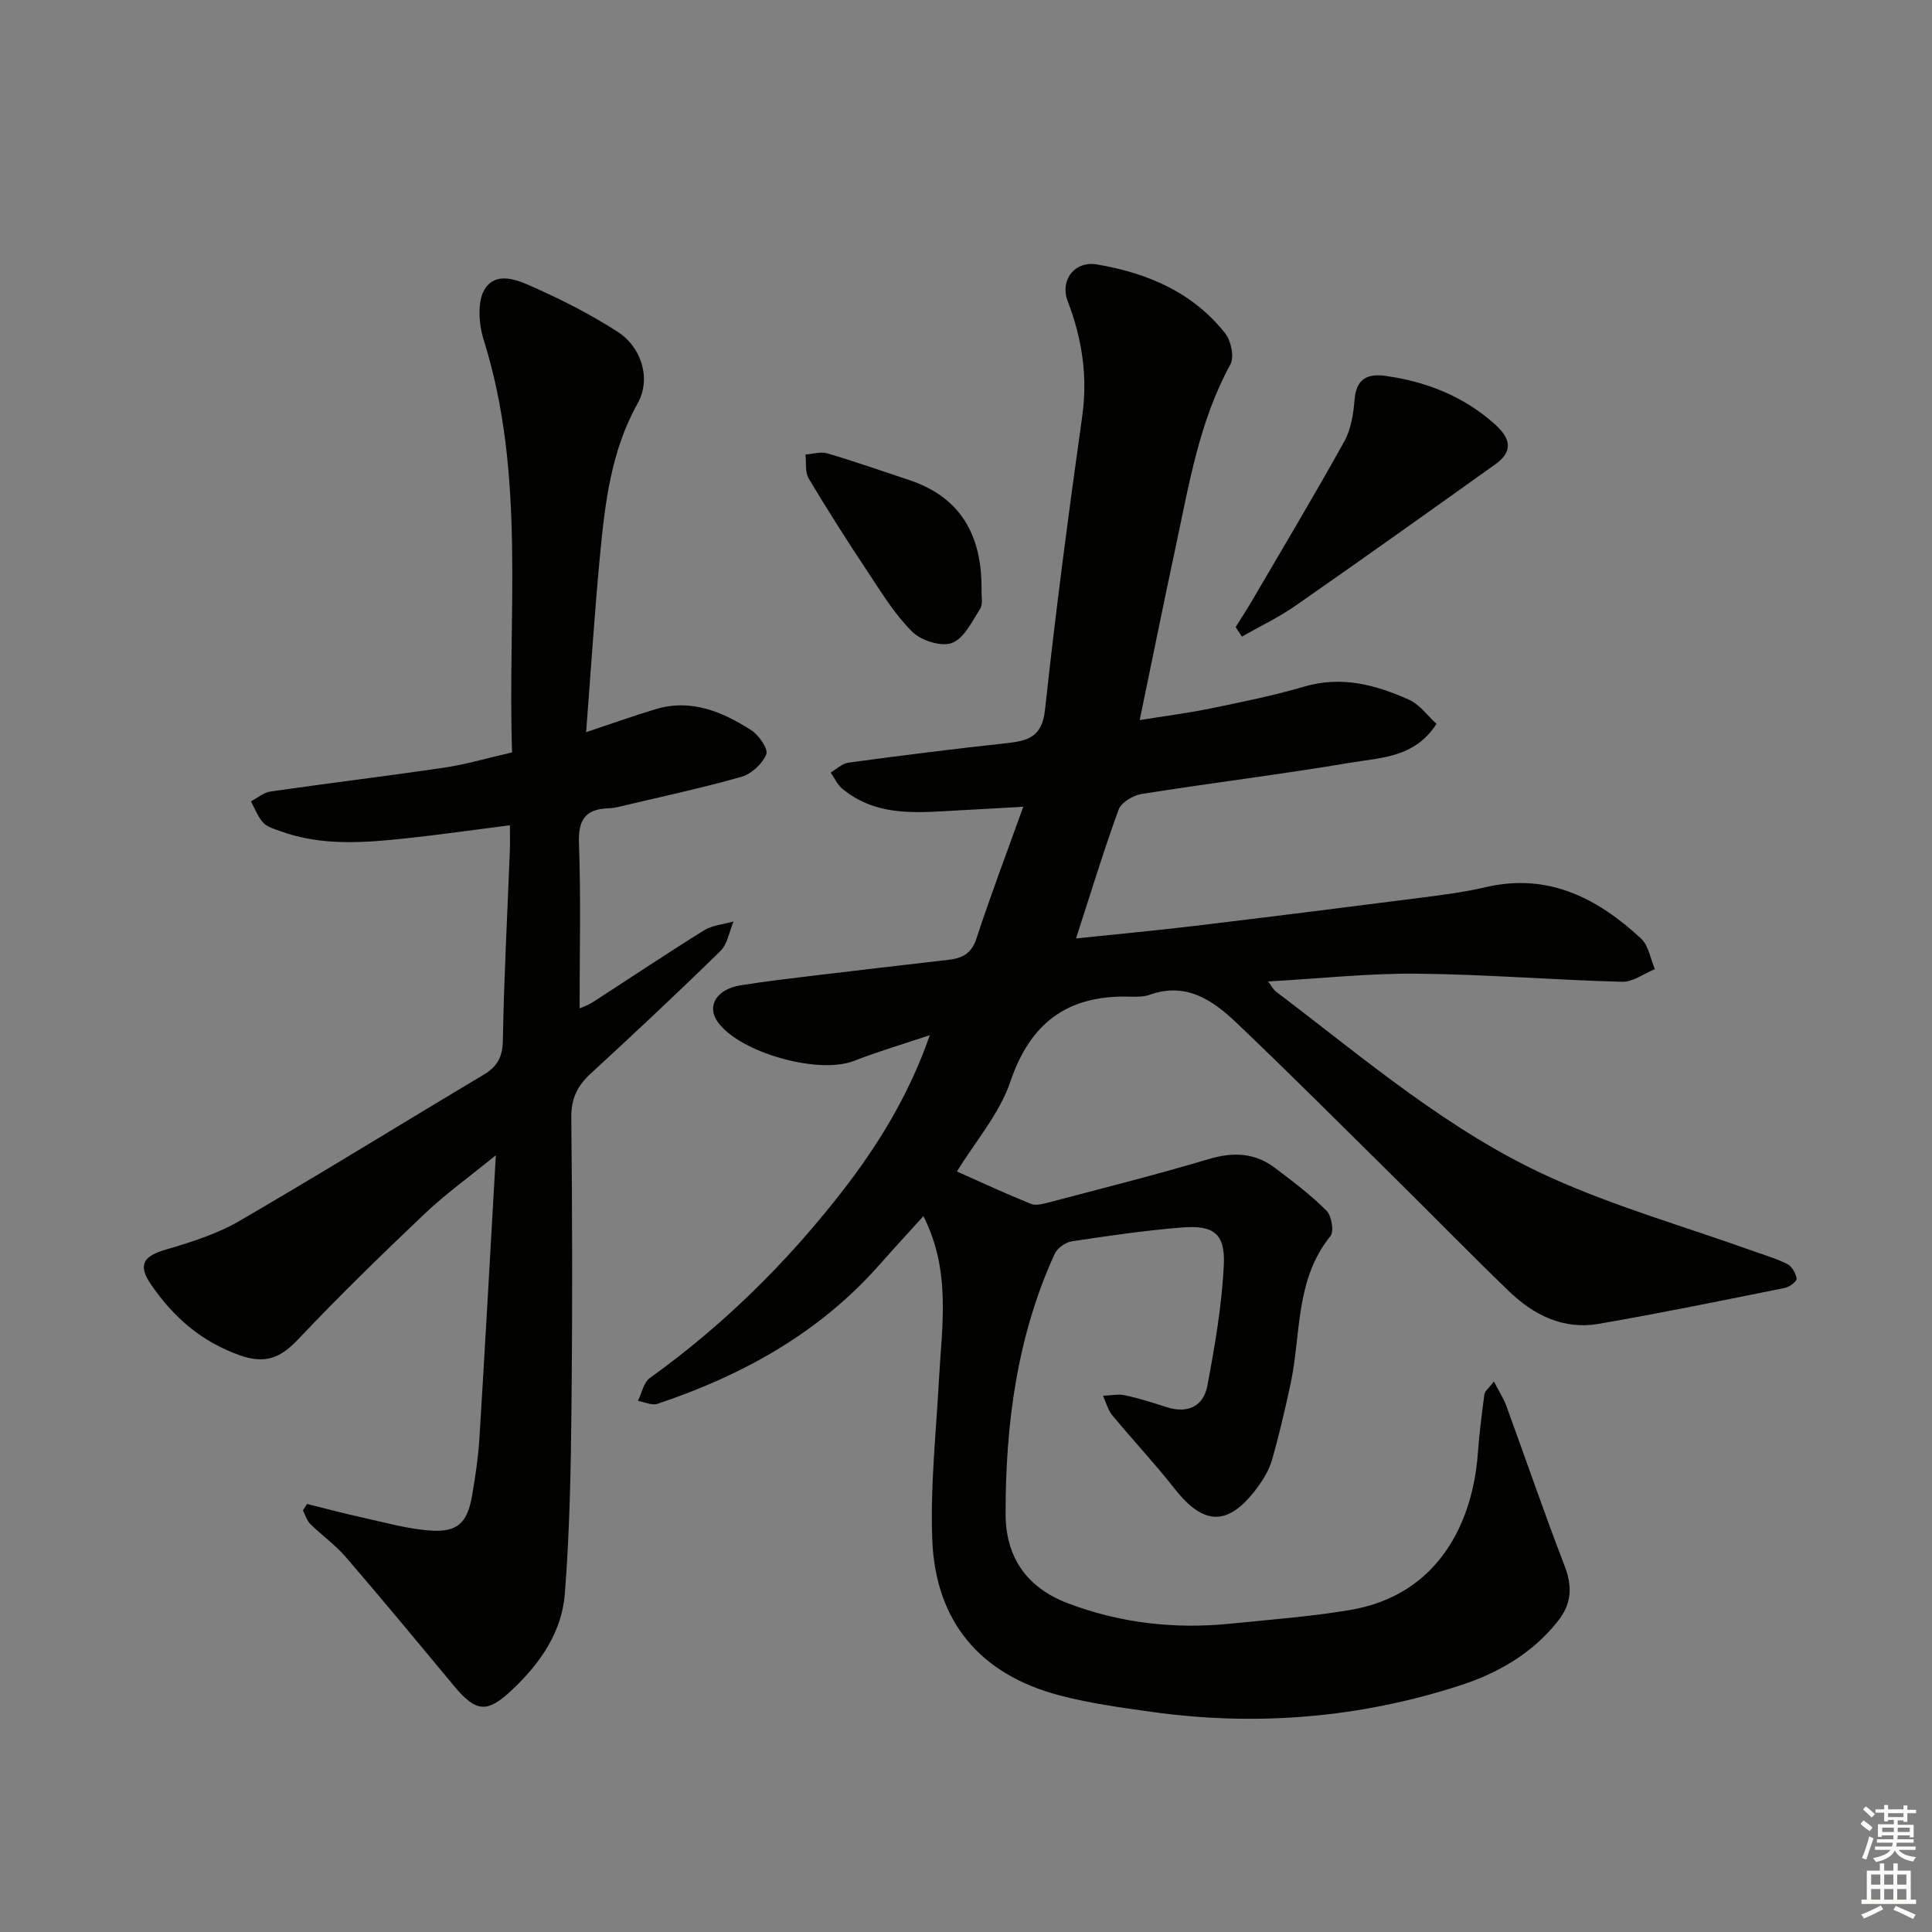 <svg enable-background="new 0 0 400 400" viewBox="0 0 400 400" xmlns="http://www.w3.org/2000/svg"><rect x="0" y="0" width="400" height="400" fill="#808080" stroke="none"/><g fill="#010100"><path d="m198.12 242.55c5.28 2.34 10.24 4.65 15.3 6.69 1.05.42 2.55.02 3.76-.3 11.06-2.92 22.17-5.71 33.13-8.98 5.05-1.5 9.51-1.29 13.67 1.85 3.68 2.79 7.41 5.59 10.66 8.85 1.06 1.06 1.59 4.3.81 5.27-7.4 9.12-6.03 20.46-8.31 30.86-1.13 5.18-2.32 10.35-3.78 15.45-.58 2.02-1.74 3.98-3 5.69-5.99 8.12-11.08 8.05-17.17.29-4.1-5.23-8.67-10.08-12.9-15.2-.92-1.12-1.3-2.68-1.92-4.04 1.52-.05 3.11-.41 4.56-.1 2.91.62 5.76 1.54 8.6 2.45 4.36 1.4 7.63-.15 8.44-4.42 1.56-8.3 3.02-16.7 3.41-25.1.3-6.43-2.16-8.22-8.77-7.67-7.6.62-15.18 1.72-22.73 2.87-1.31.2-3 1.43-3.54 2.62-7.8 17.12-10.18 35.33-10.14 53.91.02 8.81 4.35 15.15 12.81 18.37 10.91 4.15 22.19 5.43 33.76 4.25 8.25-.84 16.54-1.45 24.7-2.82 18.74-3.14 25.48-18.7 26.49-32.31.31-4.13.82-8.25 1.37-12.36.09-.67.9-1.25 1.97-2.65 1.09 2.12 2.02 3.53 2.58 5.08 4.03 11.03 7.83 22.14 12.05 33.09 1.68 4.35 1.47 7.89-1.47 11.56-5.31 6.64-12.36 10.67-20.17 13.2-20.86 6.76-42.25 8.51-63.97 5.46-6.4-.9-12.85-1.78-19.07-3.43-16.31-4.33-25.55-15.2-26.23-32.15-.44-10.92.77-21.91 1.36-32.86.61-11.34 2.6-22.79-3.2-34.18-3.18 3.51-6.18 6.76-9.11 10.08-12.48 14.13-28.34 22.88-45.96 28.78-1.15.38-2.68-.38-4.03-.61.8-1.61 1.17-3.81 2.46-4.74 15.01-10.76 28.02-23.56 39.38-38.06 7.69-9.82 14.21-20.35 18.59-32.92-5.27 1.77-10.61 3.35-15.78 5.35-7.37 2.85-23.84-1.8-28.21-8.2-2.22-3.25-.12-6.68 4.8-7.47 5.08-.81 10.2-1.41 15.32-2.03 9.24-1.11 18.48-2.18 27.73-3.25 2.8-.32 4.75-1.24 5.78-4.37 2.88-8.81 6.17-17.48 9.71-27.32-4.98.28-8.83.52-12.68.71-8.61.43-17.4 1.67-24.8-4.45-1.02-.85-1.61-2.22-2.4-3.34 1.22-.71 2.38-1.88 3.67-2.05 10.86-1.46 21.74-2.85 32.63-4.02 4.47-.48 7.47-1.22 8.08-6.92 2.19-20.27 4.85-40.49 7.69-60.68 1.18-8.35-.01-16.11-2.98-23.89-1.68-4.4 1.42-8.43 6.05-7.64 10.38 1.76 19.87 5.75 26.58 14.32 1.2 1.53 1.87 4.87 1.03 6.4-6.44 11.75-8.53 24.74-11.28 37.55-2.5 11.68-4.86 23.38-7.49 36.07 5.19-.84 9.99-1.45 14.71-2.42 6.49-1.34 13.02-2.65 19.37-4.52 7.73-2.28 14.81-.36 21.68 2.72 2.22.99 3.84 3.33 5.69 5-4.52 7.02-11.5 6.97-17.7 8.02-14.4 2.43-28.9 4.2-43.33 6.49-1.77.28-4.23 1.74-4.78 3.24-3.12 8.54-5.76 17.26-8.82 26.67 8.59-.9 16.62-1.64 24.63-2.6 15.5-1.86 30.99-3.8 46.47-5.79 4.61-.59 9.24-1.18 13.76-2.23 12.93-3 23.1 2.3 32.13 10.65 1.56 1.45 1.93 4.19 2.85 6.33-2.26.92-4.55 2.68-6.78 2.62-14.13-.38-28.24-1.54-42.37-1.68-10.1-.1-20.21 1.01-30.91 1.61.7.93 1.03 1.65 1.59 2.08 18.3 13.85 35.83 29.02 56.91 38.52 13.39 6.04 27.67 10.12 41.55 15.09 2.49.89 5.07 1.63 7.42 2.81.96.48 1.8 1.92 1.94 3.03.07.55-1.46 1.73-2.42 1.92-12.83 2.58-25.66 5.21-38.56 7.44-7.26 1.26-13.42-1.79-18.54-6.72-8.03-7.74-15.81-15.72-23.74-23.55-10.9-10.76-21.72-21.61-32.82-32.17-4.89-4.65-10.42-8.36-17.88-5.69-1.36.49-2.97.41-4.46.38-12.62-.27-20.28 5.5-24.4 17.69-2.24 6.58-7.17 12.23-11.03 18.52z"/><path d="m63.58 311.38c3.79.94 7.56 1.95 11.37 2.79 4.67 1.02 9.34 2.37 14.07 2.71 5.71.42 7.75-1.57 8.73-7.29.67-3.92 1.27-7.88 1.51-11.85 1.18-19.06 2.23-38.13 3.4-58.56-5.49 4.47-10.4 8-14.74 12.12-8.9 8.44-17.7 17.02-26.13 25.93-3.64 3.85-6.75 5.27-12.13 3.37-7.98-2.82-13.77-7.91-18.37-14.62-2.83-4.13-1.63-5.91 3.11-7.29 5.2-1.52 10.52-3.2 15.16-5.9 16.96-9.85 33.63-20.18 50.48-30.22 2.85-1.7 4.01-3.61 4.07-7.1.23-13.12.94-26.24 1.45-39.36.06-1.48.01-2.96.01-5.25-7.45.95-14.42 1.95-21.42 2.7-8.78.94-17.58 1.64-26.14-1.49-1.24-.45-2.7-.84-3.52-1.75-1.12-1.22-1.72-2.92-2.54-4.41 1.35-.7 2.64-1.84 4.06-2.04 11.99-1.73 24.03-3.17 36.02-4.95 4.57-.68 9.03-2.01 13.99-3.15-.98-28.68 2.93-57.43-5.89-85.44-1.04-3.32-1.37-8.28.4-10.73 2.69-3.74 7.49-1.24 10.99.34 5.58 2.51 11.06 5.37 16.22 8.66 5.18 3.3 7.09 9.89 4.28 14.91-5.53 9.88-6.78 20.73-7.81 31.63-1.13 11.88-1.88 23.8-2.86 36.45 5.2-1.73 9.77-3.38 14.41-4.77 7.33-2.2 13.76.52 19.73 4.33 1.59 1.01 3.61 3.9 3.16 5.01-.79 1.98-3.09 4.09-5.17 4.68-8.44 2.39-17.04 4.22-25.58 6.25-.64.15-1.32.24-1.98.26-4.72.17-6.23 2.39-6.05 7.24.41 11.28.13 22.59.13 34.19.56-.26 1.73-.65 2.73-1.29 7.69-4.96 15.28-10.06 23.05-14.88 1.74-1.08 4.05-1.24 6.09-1.83-.88 2.07-1.24 4.67-2.72 6.12-8.8 8.62-17.8 17.04-26.86 25.38-2.74 2.53-4.05 5.14-4.01 9.05.21 19.98.25 39.97.04 59.95-.13 12.92-.37 25.87-1.38 38.74-.62 7.84-5.04 14.28-10.77 19.71-5.29 5.01-7.54 4.89-12.18-.69-7.43-8.94-14.84-17.9-22.42-26.7-2.16-2.5-4.94-4.46-7.31-6.8-.73-.72-1.04-1.87-1.55-2.82.31-.45.59-.9.87-1.34z"/><path d="m255.83 129.82c1.03-1.64 2.09-3.25 3.07-4.91 6.52-11.15 13.16-22.24 19.43-33.53 1.39-2.51 1.88-5.7 2.12-8.63.34-4.22 2.55-5.45 6.29-4.94 8.58 1.18 16.37 4.26 22.84 10.1 3.48 3.14 3.44 5.77.06 8.18-13.76 9.83-27.53 19.64-41.4 29.3-3.5 2.44-7.4 4.29-11.12 6.41-.44-.65-.87-1.31-1.29-1.98z"/><path d="m203.22 122.08c-.06 1.33.34 2.95-.28 3.93-1.67 2.64-3.34 6.16-5.85 7.11-2.22.84-6.38-.5-8.24-2.34-3.6-3.57-6.33-8.07-9.17-12.35-4.22-6.36-8.34-12.8-12.25-19.36-.79-1.32-.47-3.29-.67-4.96 1.51-.11 3.16-.65 4.52-.25 5.71 1.69 11.34 3.66 17 5.54 10.91 3.66 15.03 11.77 14.94 22.68z"/></g><path d="m385.2 377.6.6-.7c.6.4 1.3.9 1.9 1.5l-.6.7c-.8-.5-1.4-1-1.9-1.5zm.3 7.1c.6-1.4 1.1-2.9 1.5-4.5.3.1.6.3.9.4-.5 1.4-1 2.9-1.5 4.4zm.2-10.1.6-.6c.7.5 1.3 1.1 1.9 1.6l-.7.7c-.6-.6-1.2-1.2-1.8-1.7zm8.4-.8h.8v.9h1.8v.7h-1.8v1.8h-.8v-.3h-1.2v.9h3.3v2.6h-.8v-.4h-2.5c0 .3 0 .6-.1.8h3.4v.7h-3.5c0 .3-.1.6-.1.8h4v.7h-3.5c.7.9 1.9 1.3 3.6 1.5-.2.2-.4.5-.6.9-1.9-.3-3.2-1.1-3.8-2.3-.5 1.1-1.8 2-3.9 2.4-.2-.3-.4-.5-.6-.8 1.9-.4 3.1-.9 3.6-1.7h-3.2v-.7h3.5c.1-.2.1-.5.2-.8h-3.3v-.7h3.4c0-.2 0-.5 0-.8h-2.4v.3h-.8v-2.6h3.3v-.9h-1.2v.3h-.8v-1.8h-1.8v-.7h1.8v-.9h.8v.9h3.2zm-4.4 5.5h2.4c0-.3 0-.6 0-.9h-2.4zm1.2-3.1h3.2v-.8h-3.2zm4.4 2.2h-2.4v.9h2.5v-.9z" fill="#fbfcfa"/><path d="m389.2 385.8h.9v1.5h1.9v-1.5h.9v1.5h2.7v6h1.1v.9h-11.3v-.9h1.1v-6h2.7zm.2 8.7.5.8c-1.2.6-2.5 1.3-4 1.9-.2-.3-.3-.6-.6-.8 1.6-.6 3-1.3 4.1-1.9zm-2-4.3h1.9v-2.1h-1.9zm0 3.1h1.9v-2.2h-1.9zm2.7-3.1h1.9v-2.1h-1.9zm0 3.1h1.9v-2.2h-1.9zm2.4 1.3c1.4.6 2.7 1.2 4.1 1.8l-.5.9c-1.5-.7-2.8-1.4-4.1-1.9zm2.2-6.5h-1.9v2.1h1.9zm-1.9 5.2h1.9v-2.2h-1.9z" fill="#fbfcfa"/></svg>